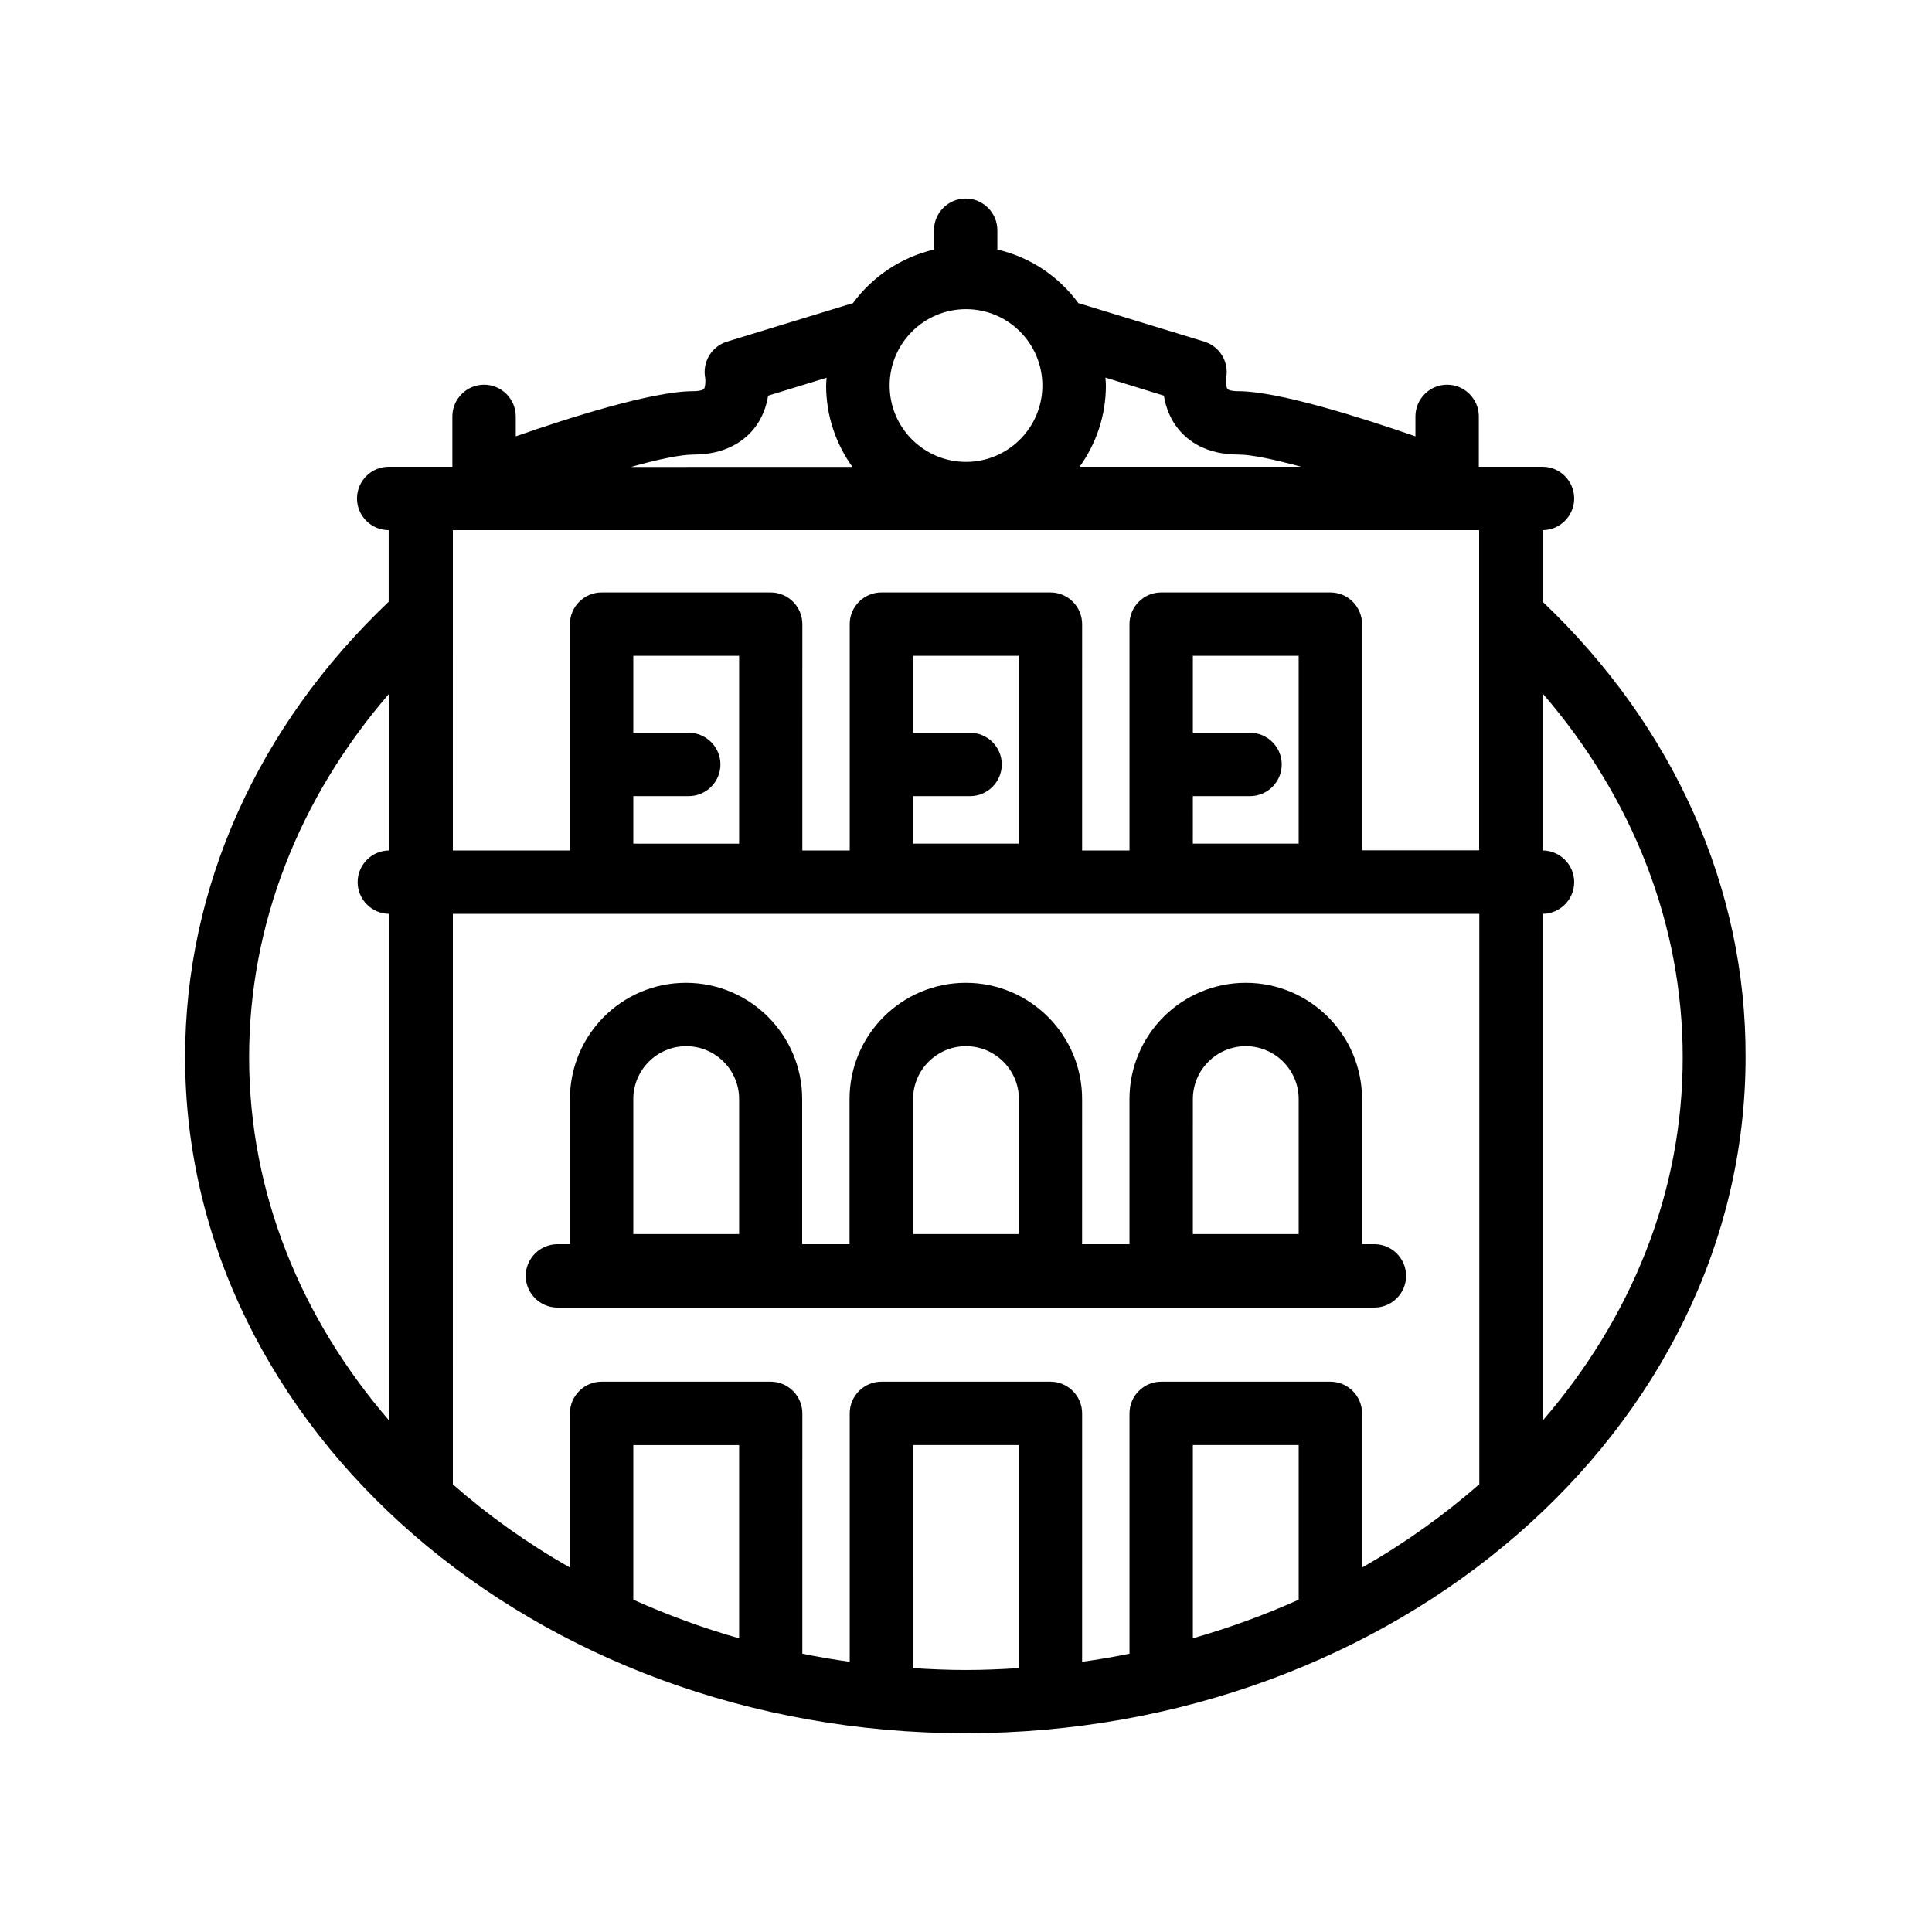 <?xml version="1.0" encoding="UTF-8"?>
<!-- Uploaded to: ICON Repo, www.iconrepo.com, Generator: ICON Repo Mixer Tools -->
<svg fill="#000000" width="800px" height="800px" version="1.1" viewBox="144 144 512 512" xmlns="http://www.w3.org/2000/svg">
 <g>
  <path d="m552.78 303.43v-18.934c4.617 0 8.398-3.777 8.398-8.398 0-4.617-3.777-8.398-8.398-8.398h-16.879v-13.352c0-4.617-3.777-8.398-8.398-8.398-4.617 0-8.398 3.777-8.398 8.398v5.289c-13.812-4.785-36.191-11.965-46.938-11.965-2.016 0-2.769-0.418-2.856-0.547-0.336-0.418-0.504-1.973-0.379-2.898 0.84-4.242-1.637-8.398-5.793-9.699l-33.082-10.117c-0.082-0.043-0.168-0.043-0.25-0.043-5.164-7.055-12.723-12.219-21.496-14.234v-5.121c0-4.617-3.777-8.398-8.398-8.398-4.617 0-8.398 3.777-8.398 8.398v5.121c-8.773 2.059-16.332 7.18-21.496 14.234-0.082 0.043-0.168 0.043-0.25 0.043l-33.082 10.117c-4.113 1.258-6.633 5.457-5.793 9.699 0.082 0.461 0.082 2.352-0.379 2.898-0.082 0.125-0.883 0.547-2.898 0.547-10.746 0-33.125 7.137-46.938 11.965v-5.289c0-4.617-3.777-8.398-8.398-8.398-4.617 0-8.398 3.777-8.398 8.398v13.352h-16.879c-4.617 0-8.398 3.777-8.398 8.398 0 4.617 3.777 8.398 8.398 8.398v18.977c-34.805 33.082-53.949 75.781-53.949 120.66 0 98.789 92.742 179.19 206.77 179.19 114.03 0 206.77-80.398 206.77-179.19 0.172-44.797-19.016-87.621-53.82-120.71zm-100.34-54.578c0.461 2.856 1.555 6.086 3.906 8.941 2.519 3.066 7.262 6.676 15.871 6.676 3.441 0 9.531 1.301 16.582 3.234h-58.695c4.367-6.086 6.969-13.477 6.969-21.539 0-0.715-0.082-1.387-0.125-2.098zm-52.438-22.922c11.168 0 20.238 9.07 20.238 20.238s-9.07 20.238-20.238 20.238-20.238-9.07-20.238-20.238c0-11.172 9.07-20.238 20.238-20.238zm-72.215 38.539c8.566 0 13.352-3.652 15.871-6.676 2.352-2.856 3.441-6.086 3.906-8.941l15.492-4.746c-0.043 0.715-0.125 1.387-0.125 2.098 0 8.02 2.602 15.449 6.969 21.539l-58.695 0.004c7.051-1.977 13.141-3.277 16.582-3.277zm208.2 20.027v84.852h-31.027v-59.953c0-4.617-3.777-8.398-8.398-8.398h-44.836c-4.617 0-8.398 3.777-8.398 8.398v59.996h-12.555l0.004-59.996c0-4.617-3.777-8.398-8.398-8.398h-44.797c-4.617 0-8.398 3.777-8.398 8.398v59.996h-12.555l0.004-59.996c0-4.617-3.777-8.398-8.398-8.398h-44.797c-4.617 0-8.398 3.777-8.398 8.398v59.996h-31.027l0.004-84.895zm0 252.87c-9.406 8.23-19.773 15.66-31.027 22.043v-40.852c0-4.617-3.777-8.398-8.398-8.398h-44.836c-4.617 0-8.398 3.777-8.398 8.398v63.691c-4.113 0.84-8.312 1.555-12.555 2.141l0.004-65.832c0-4.617-3.777-8.398-8.398-8.398h-44.797c-4.617 0-8.398 3.777-8.398 8.398v65.832c-4.242-0.586-8.398-1.301-12.555-2.141l0.004-63.691c0-4.617-3.777-8.398-8.398-8.398h-44.797c-4.617 0-8.398 3.777-8.398 8.398v40.852c-11.25-6.383-21.664-13.812-31.027-22.043l0.004-151.18h272.02v151.18zm-47.82 30.562c-8.941 4.031-18.305 7.43-28.047 10.242v-51.219h28.047zm-148.29 10.246c-9.699-2.769-19.062-6.215-28.047-10.242v-40.977h28.047zm-28.047-223.19h14.695c4.617 0 8.398-3.777 8.398-8.398 0-4.617-3.777-8.398-8.398-8.398l-14.695 0.004v-20.402h28.047v49.793l-28.047-0.004zm74.145 0h15.113c4.617 0 8.398-3.777 8.398-8.398 0-4.617-3.777-8.398-8.398-8.398h-15.113v-20.402h28.004v49.793h-28.004zm74.145 0h15.156c4.617 0 8.398-3.777 8.398-8.398 0-4.617-3.777-8.398-8.398-8.398h-15.156v-20.402h28.043v49.793h-28.047zm-250.1 69.188c0-34.973 13.098-68.602 37.156-96.395v41.605c-4.617 0-8.398 3.777-8.398 8.398 0 4.617 3.777 8.398 8.398 8.398v134.35c-23.301-26.996-37.156-60.289-37.156-96.355zm175.87 161.89c0.043-0.293 0.082-0.586 0.082-0.922l0.004-58.191h28.004v58.191c0 0.336 0.043 0.629 0.082 0.922-4.66 0.293-9.363 0.504-14.105 0.504-4.746 0-9.406-0.207-14.066-0.504zm166.89-65.535v-134.35c4.617 0 8.398-3.777 8.398-8.398 0-4.617-3.777-8.398-8.398-8.398v-41.648c24.059 27.836 37.156 61.508 37.156 96.438 0.043 36.066-13.812 69.359-37.156 96.355z"/>
  <path d="m291.72 490.52h216.51c4.617 0 8.398-3.777 8.398-8.398 0-4.617-3.777-8.398-8.398-8.398l-3.277 0.004v-38.457c0-17.004-13.812-30.816-30.816-30.816s-30.816 13.812-30.816 30.816v38.457h-12.555l0.004-38.457c0-17.004-13.812-30.816-30.816-30.816-17.004 0-30.816 13.812-30.816 30.816v38.457h-12.555v-38.457c0-17.004-13.812-30.816-30.816-30.816-17.004 0-30.73 13.812-30.73 30.816v38.457h-3.316c-4.617 0-8.398 3.777-8.398 8.398 0 4.617 3.777 8.395 8.398 8.395zm168.4-55.25c0-7.727 6.297-14.023 14.023-14.023 7.723 0 14.02 6.297 14.02 14.023v35.77h-28.047zm-74.145 0c0-7.727 6.297-14.023 14.023-14.023s14.023 6.297 14.023 14.023v35.77h-28.004v-35.77zm-74.145 0c0-7.727 6.297-14.023 14.023-14.023 7.727 0 14.023 6.297 14.023 14.023v35.77h-28.047z"/>
 </g>
</svg>